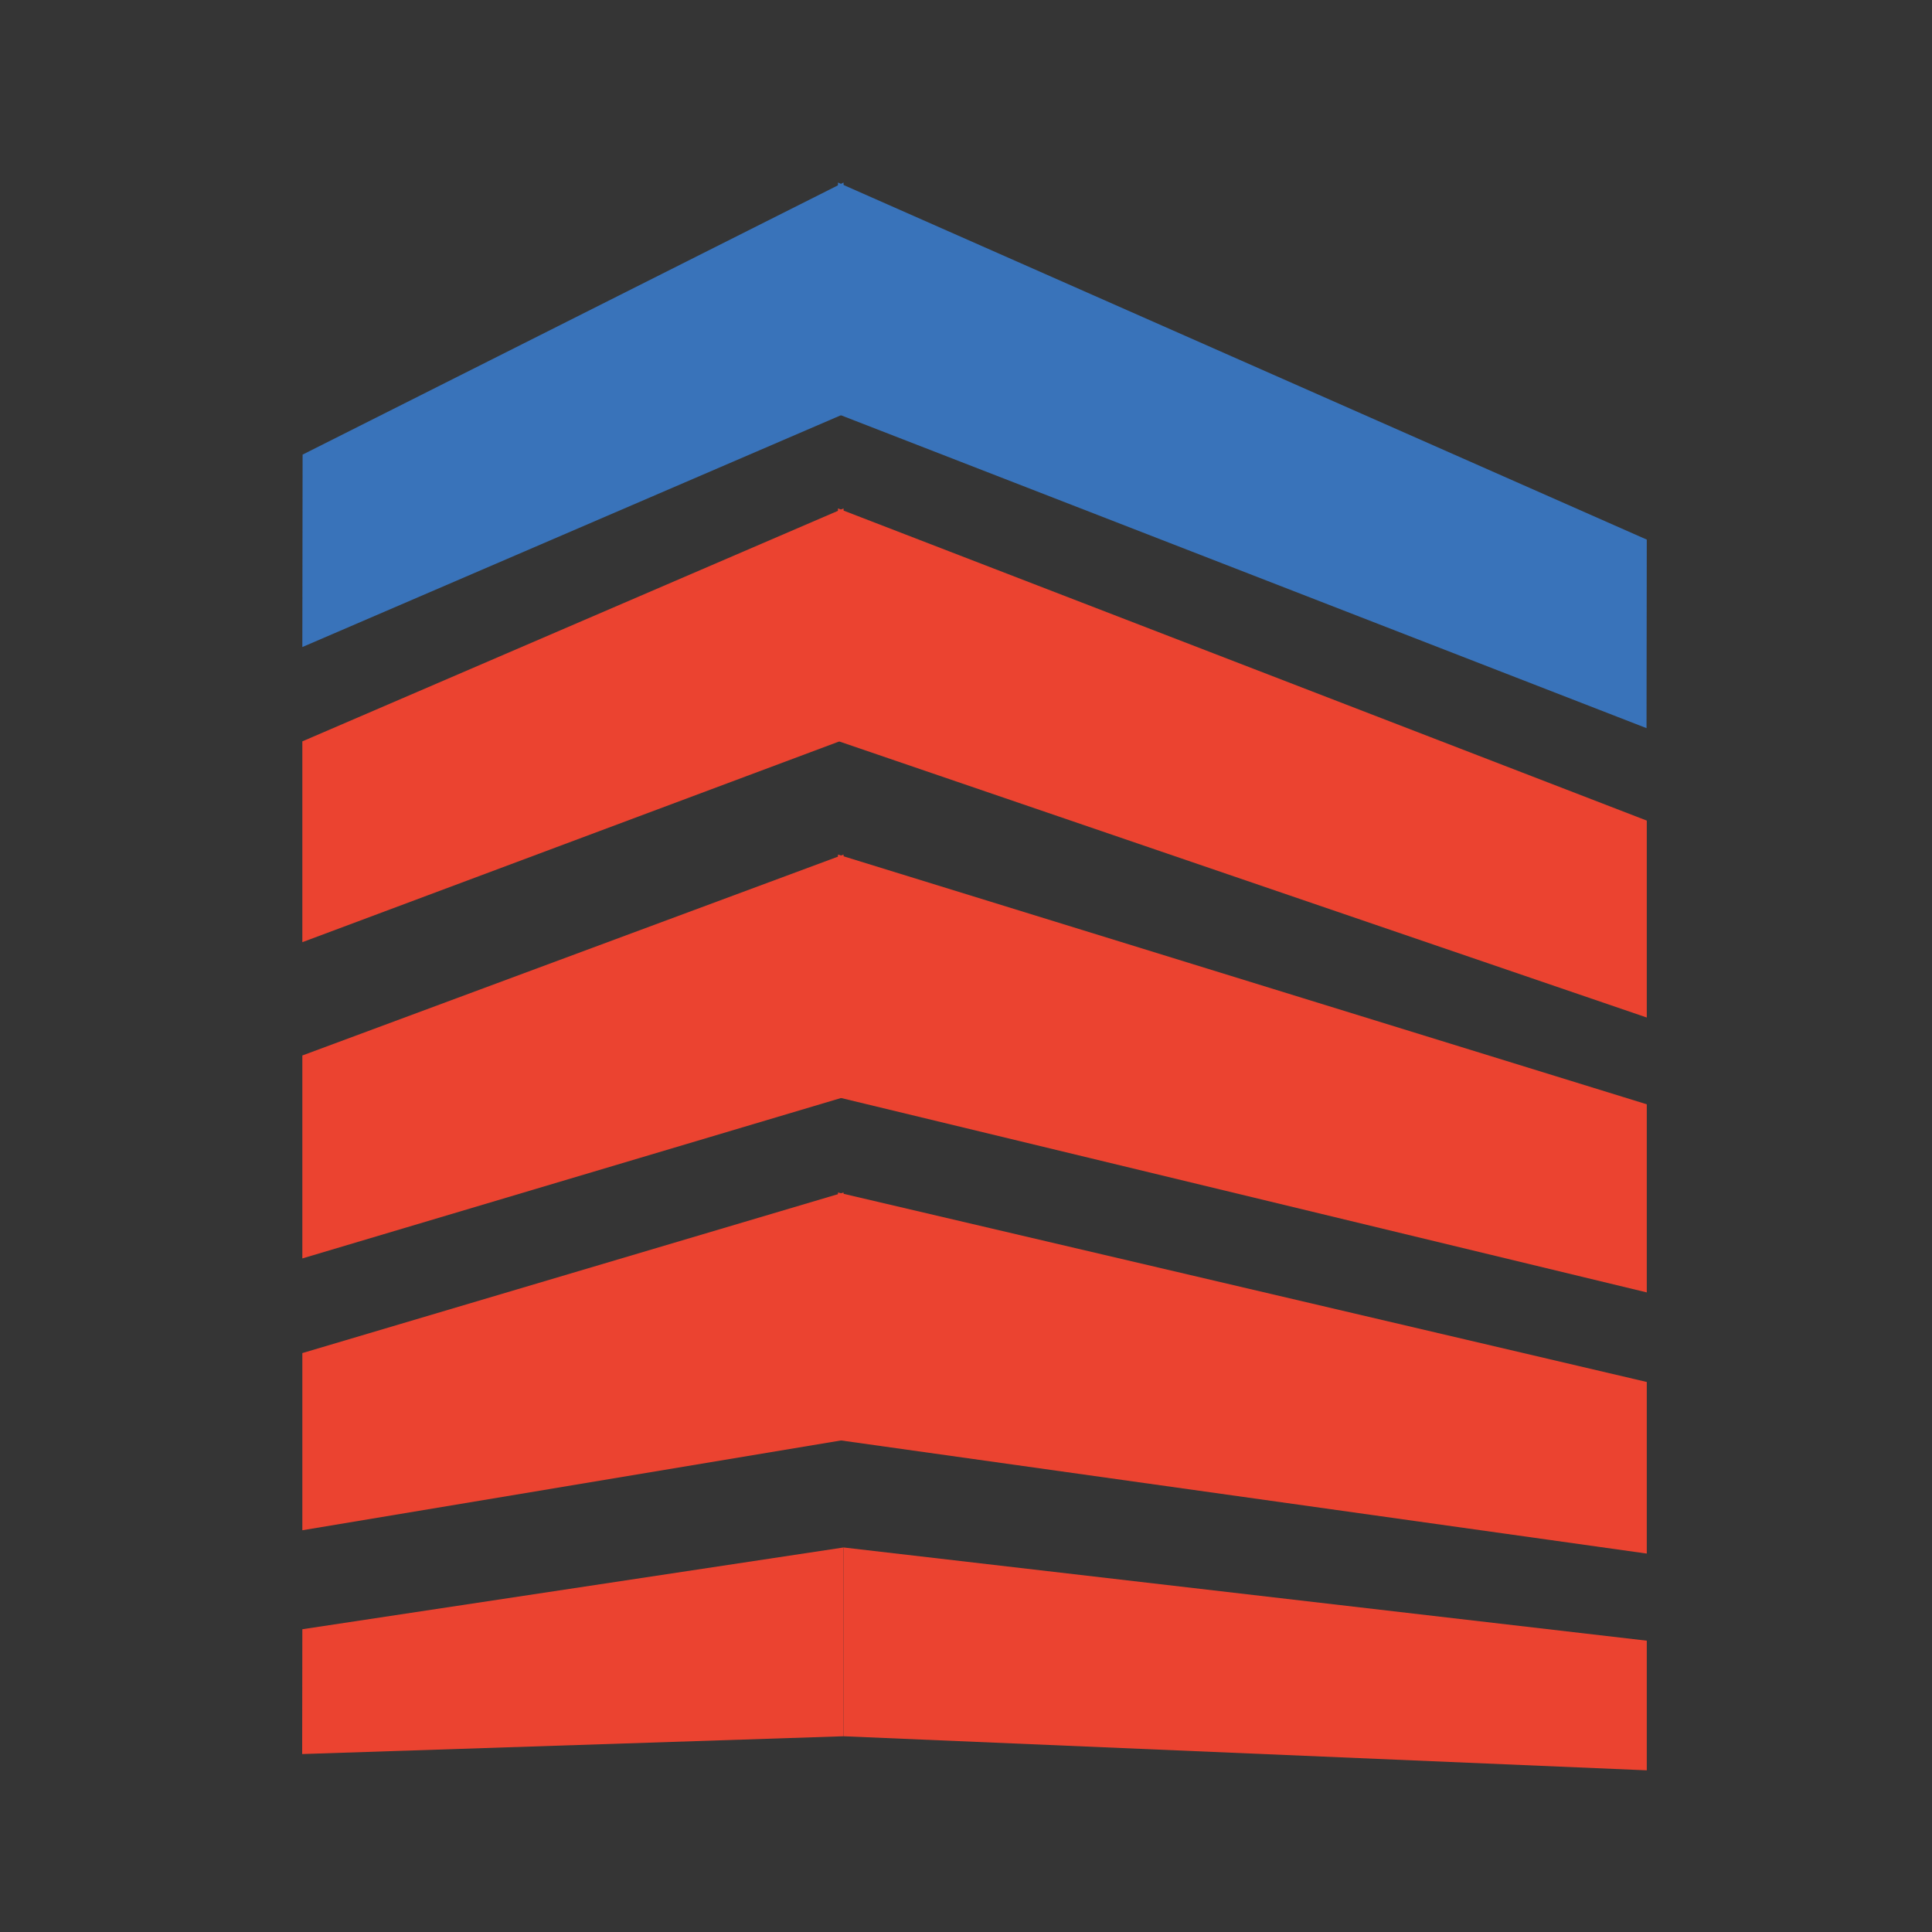 <svg xmlns="http://www.w3.org/2000/svg" viewBox="0 0 228 228"><rect x="0" y="0" width="228" height="228" fill="#333333" stroke="none"/><defs><style>.cls-1{fill:#fff;opacity:0.01;}.cls-2{fill:#eb4330;}.cls-3{fill:#3973ba;}</style></defs><g id="Layer_2" data-name="Layer 2"><g id="Layer_1-2" data-name="Layer 1"><rect id="bg" class="cls-1" width="228" height="228"/><g id="Layer_2-2" data-name="Layer 2"><g id="Layer_1-2-2" data-name="Layer 1-2"><g id="Layer_2-2-2" data-name="Layer 2-2"><g id="Layer_1-2-2-2" data-name="Layer 1-2-2"><g id="logo-petrocal-sans-wordmark"><polygon class="cls-2" points="99.55 204.9 35.66 207 35.68 192.27 99.55 182.62 99.55 204.9"/><polygon class="cls-2" points="194.34 208.92 99.55 204.9 99.55 182.62 194.34 193.62 194.34 208.92"/><polygon class="cls-3" points="99.55 48.87 35.68 76.36 35.71 53.65 99.55 21.54 99.55 48.87"/><polygon class="cls-3" points="194.31 85.93 98.89 48.87 98.89 21.54 194.34 63.68 194.31 85.93"/><polygon class="cls-2" points="194.34 120.08 98.89 87.45 98.89 60 194.34 96.84 194.34 120.08"/><polygon class="cls-2" points="99.55 87.31 35.68 111.19 35.68 87.49 99.55 60 99.55 87.31"/><polygon class="cls-2" points="194.34 152.52 98.89 129.49 98.89 100.85 194.34 130.32 194.34 152.52"/><polygon class="cls-2" points="99.55 129.49 35.68 148.51 35.68 124.56 99.55 100.85 99.55 129.49"/><polygon class="cls-2" points="194.34 183.34 98.89 169.94 98.89 140.73 194.34 163.09 194.34 183.34"/><polygon class="cls-2" points="99.55 169.94 35.68 180.59 35.68 159.68 99.55 140.73 99.55 169.94"/></g></g></g></g></g></g></g></svg>